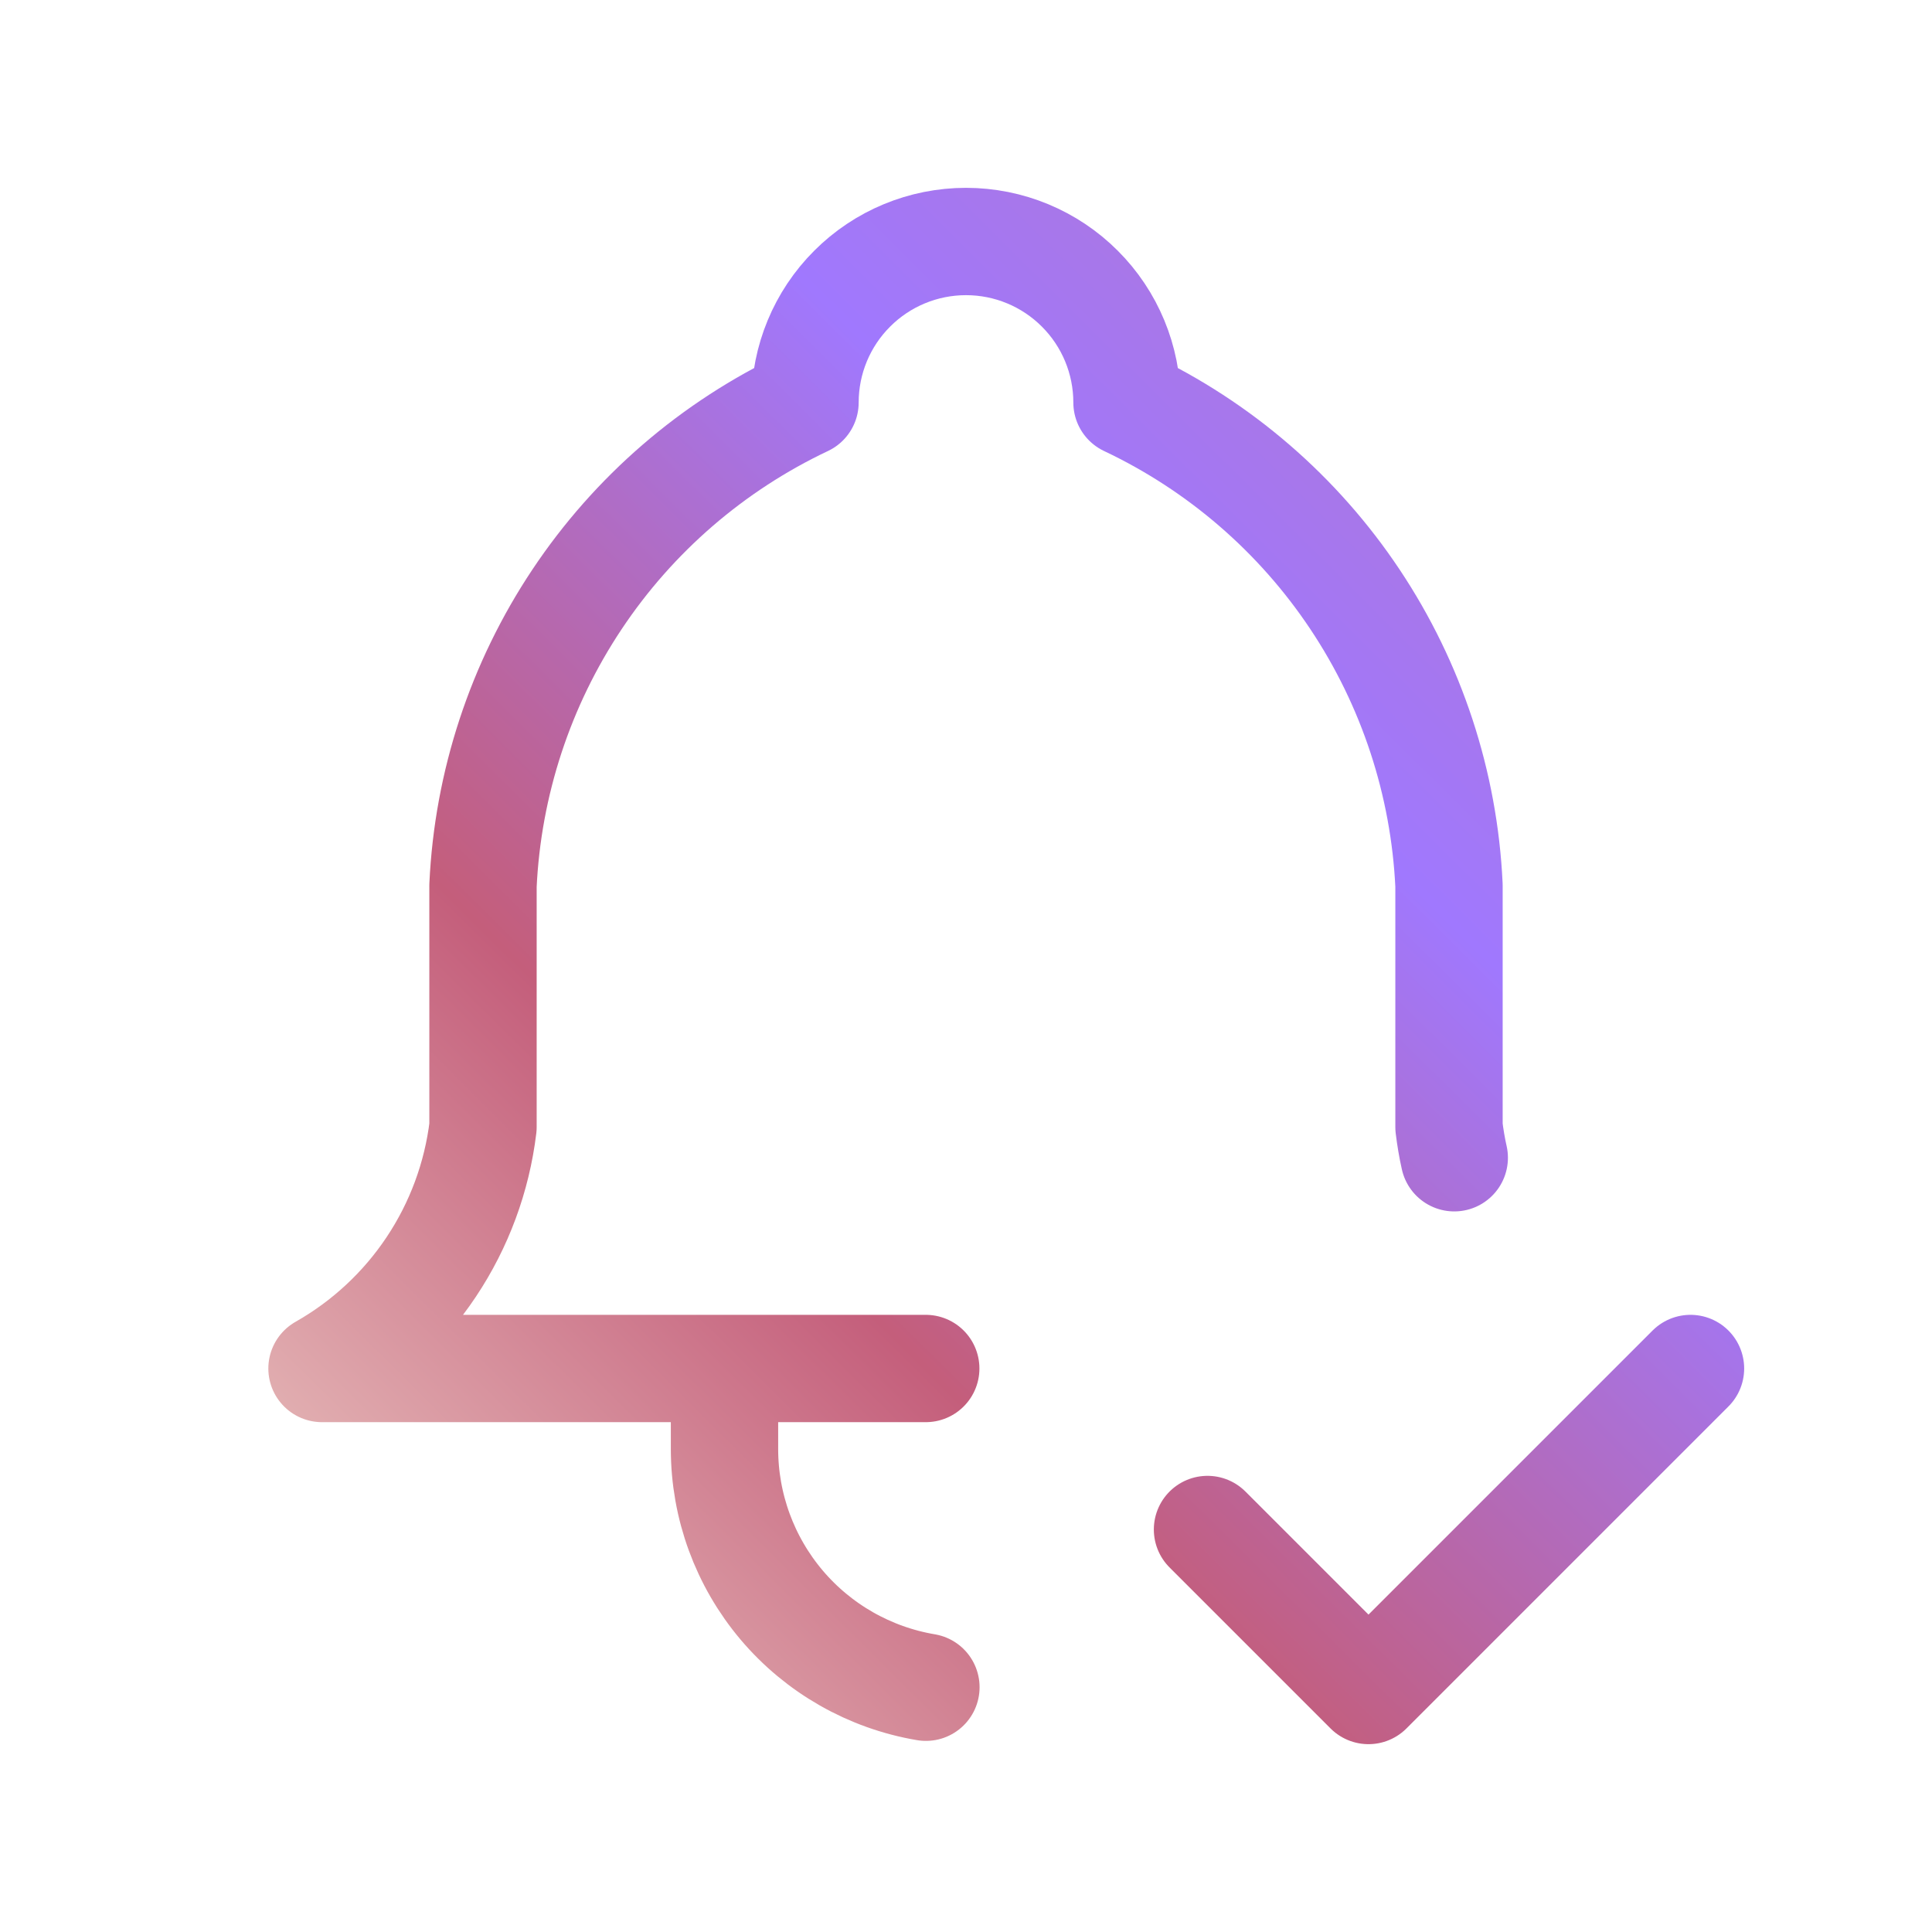 <svg width="36" height="36" viewBox="0 0 36 36" fill="none" xmlns="http://www.w3.org/2000/svg">
<path d="M17.25 25.5H6C6.817 25.037 7.515 24.389 8.036 23.607C8.557 22.826 8.887 21.933 9 21V16.5C9.089 14.597 9.695 12.753 10.752 11.168C11.809 9.582 13.277 8.315 15 7.5C15 6.704 15.316 5.941 15.879 5.379C16.441 4.816 17.204 4.5 18 4.5C18.796 4.5 19.559 4.816 20.121 5.379C20.684 5.941 21 6.704 21 7.5C22.723 8.315 24.191 9.582 25.248 11.168C26.305 12.753 26.911 14.597 27 16.5V21C27.024 21.194 27.055 21.384 27.098 21.573M13.5 25.5V27C13.5 28.064 13.877 29.094 14.564 29.907C15.251 30.719 16.204 31.262 17.253 31.439M22.5 28.5L25.5 31.5L31.5 25.5" stroke="url(#paint0_linear_2452_64138)" stroke-width="2" stroke-linecap="round" stroke-linejoin="round"/>
<defs>
<linearGradient id="paint0_linear_2452_64138" x1="0.61" y1="28.654" x2="35.879" y2="-6.907" gradientUnits="userSpaceOnUse">
<stop stop-color="#F1D9CD"/>
<stop offset="0.279" stop-color="#C45E7B"/>
<stop offset="0.534" stop-color="#A078FE"/>
<stop offset="1" stop-color="#C9718F"/>
</linearGradient>
</defs>
</svg>

